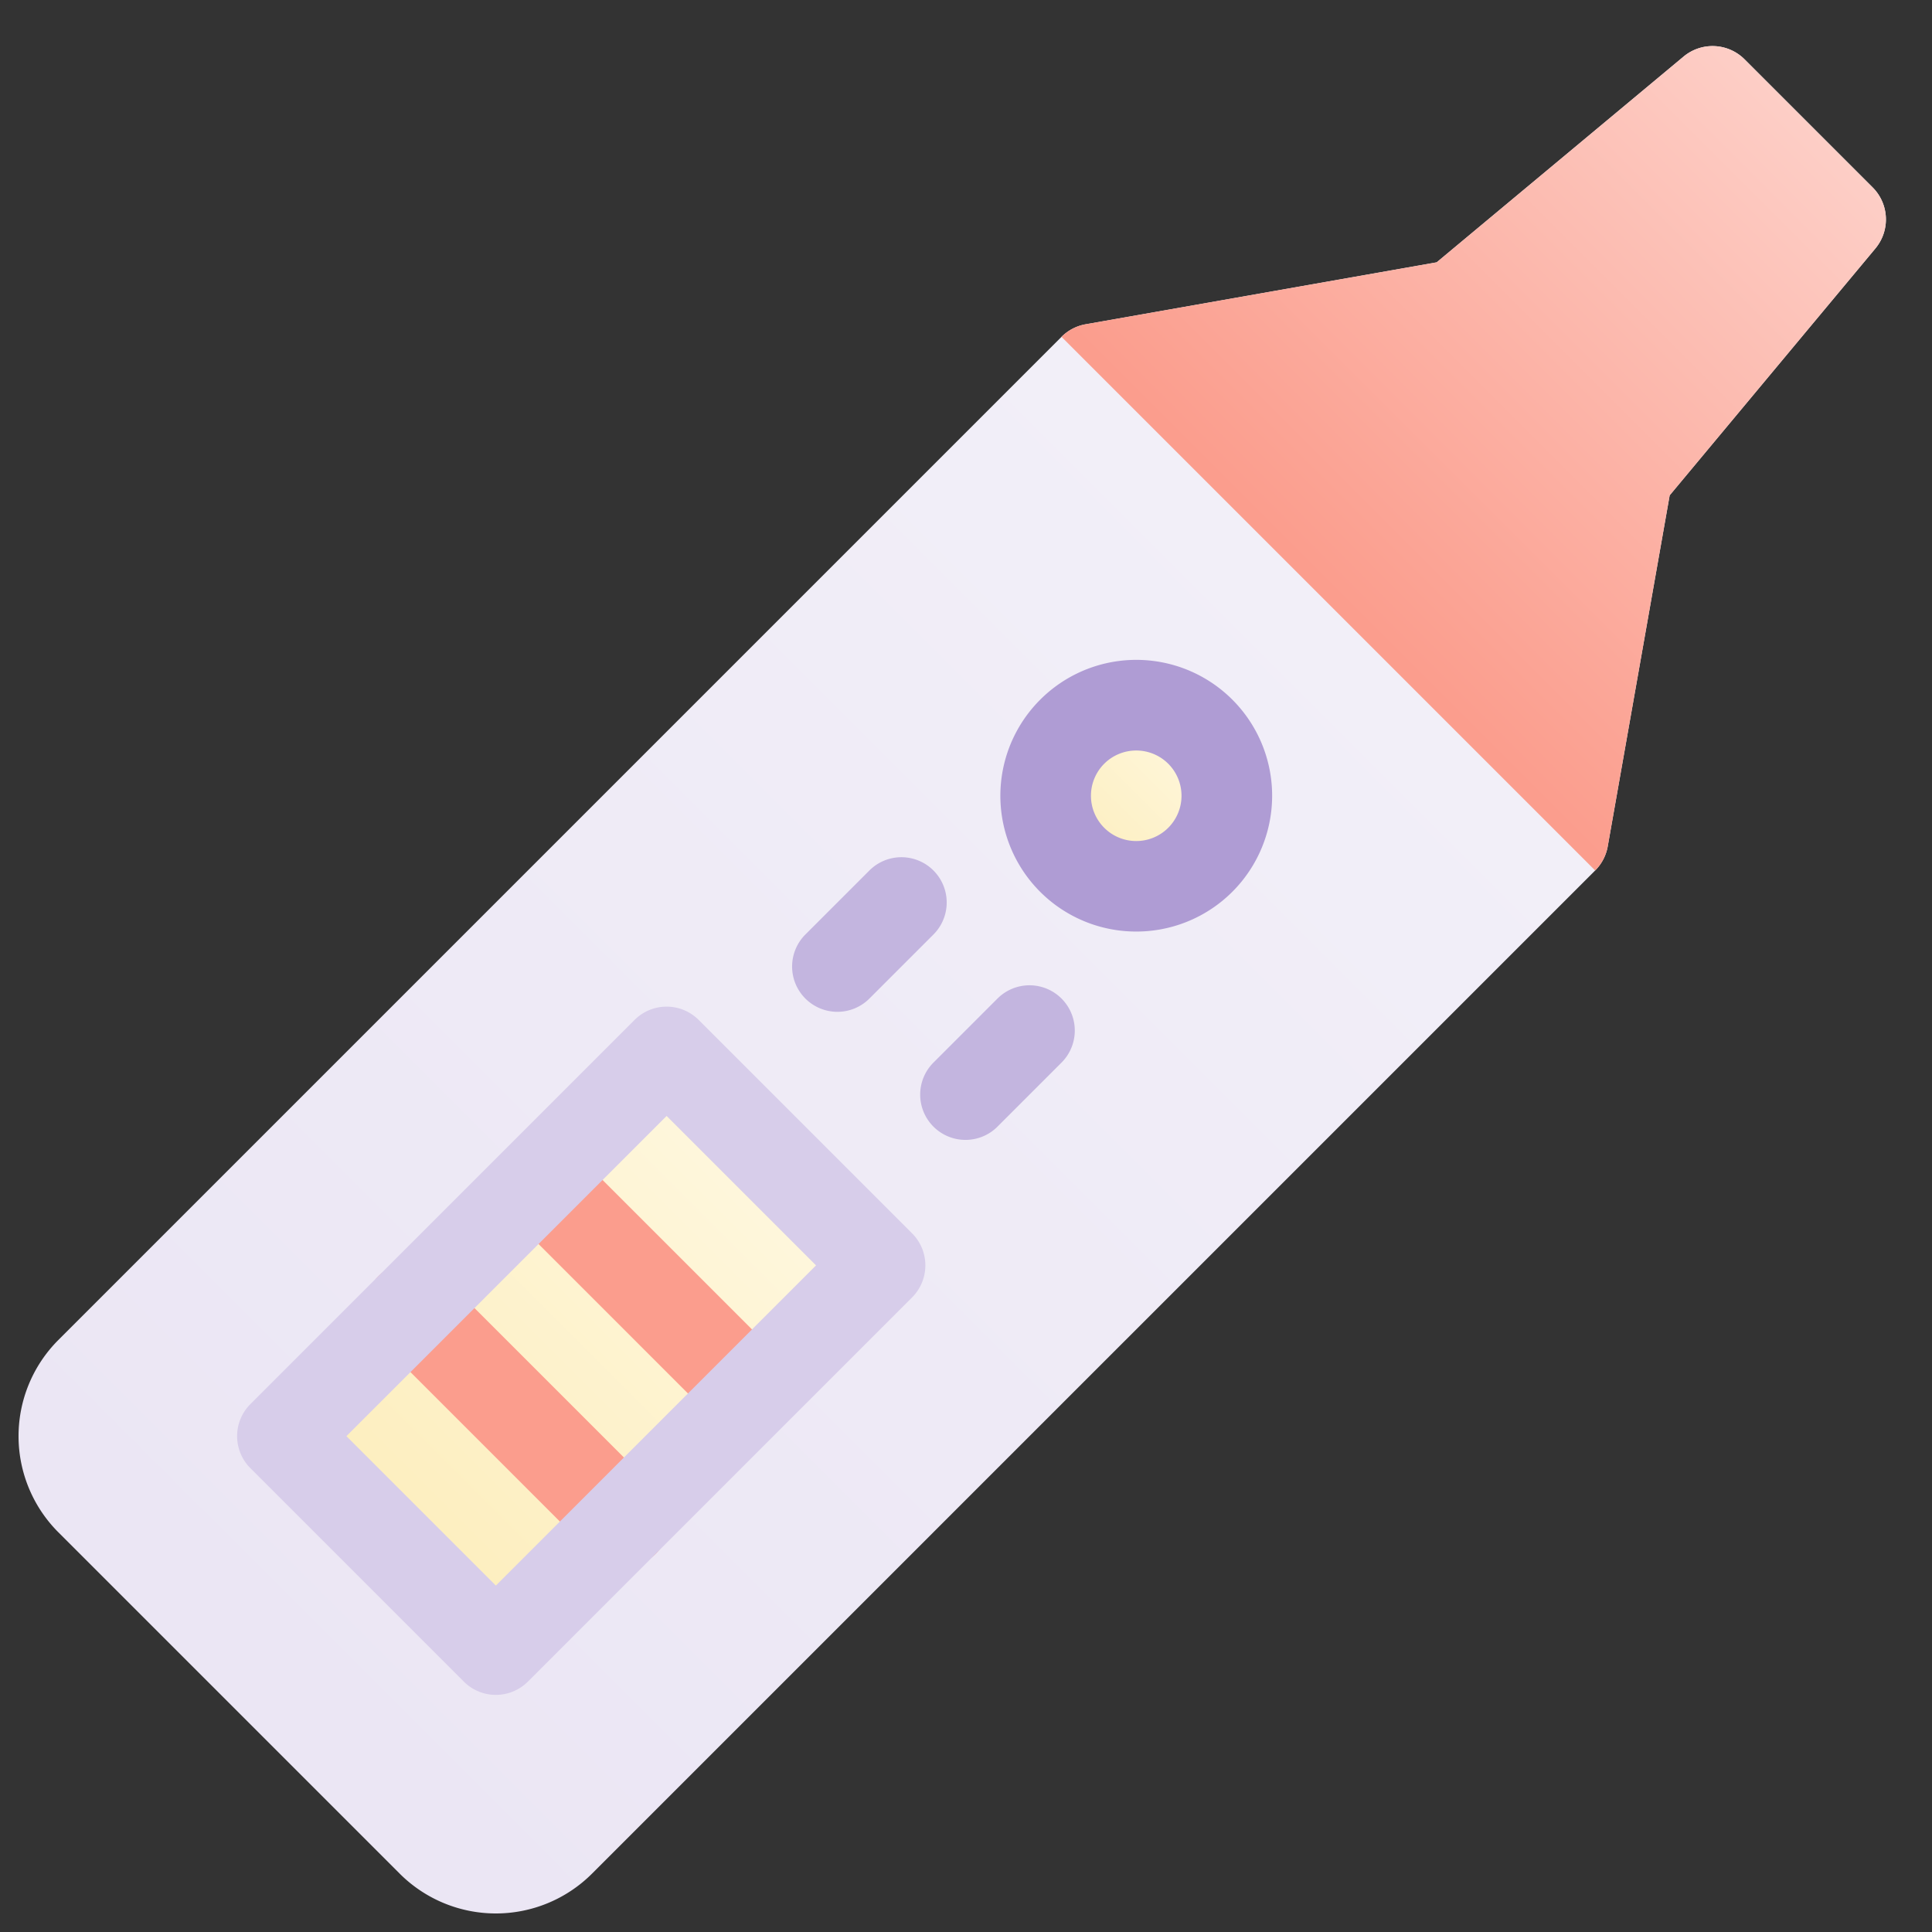<svg height="512" viewBox="0 0 512 512" width="512" xmlns="http://www.w3.org/2000/svg" xmlns:xlink="http://www.w3.org/1999/xlink"><rect x="0" y="0" width="512" height="512" fill="#333333" stroke="none"/><linearGradient id="New_Gradient_Swatch_15" gradientUnits="userSpaceOnUse" x1="60.696" x2="479.304" y1="451.304" y2="32.696"><stop offset=".015" stop-color="#ebe6f4"/><stop offset="1" stop-color="#f5f3fa"/></linearGradient><linearGradient id="New_Gradient_Swatch_5" gradientUnits="userSpaceOnUse" x1="352.024" x2="479.304" y1="159.976" y2="32.696"><stop offset=".015" stop-color="#fb9d8d"/><stop offset="1" stop-color="#fdcec6"/></linearGradient><linearGradient id="New_Gradient_Swatch_3" gradientTransform="translate(-87.823 -48.093)" gradientUnits="userSpaceOnUse" x1="241.858" x2="241.858" y1="478.059" y2="334.059"><stop offset=".015" stop-color="#fdeebe"/><stop offset="1" stop-color="#fef7de"/></linearGradient><linearGradient id="New_Gradient_Swatch_3-2" gradientTransform="matrix(.707 .707 -.707 .707 270.142 -100.181)" x1="241.858" x2="241.858" xlink:href="#New_Gradient_Swatch_3" y1="222.059" y2="174.059"/><g id="_02-test" data-name="02-test"><g id="gradient"><path d="m496.274 49.667-33.941-33.941a12 12 0 0 0 -16.167-.734l-65.43 54.525-93.023 16.416a12 12 0 0 0 -6.4 3.332l-265.872 265.872a36.042 36.042 0 0 0 0 50.912l90.51 90.51a36.042 36.042 0 0 0 50.912 0l265.872-265.872a12 12 0 0 0 3.332-6.4l16.416-93.023 54.525-65.43a12 12 0 0 0 -.734-16.167z" fill="url(#New_Gradient_Swatch_15)"/><path d="m426.067 224.287 16.416-93.023 54.525-65.43a12 12 0 0 0 -.734-16.167l-33.941-33.941a12 12 0 0 0 -16.167-.734l-65.43 54.525-93.023 16.416a12 12 0 0 0 -6.4 3.332l141.422 141.422a12 12 0 0 0 3.332-6.4z" fill="url(#New_Gradient_Swatch_5)"/><path d="m114.034 285.966h80v144h-80z" fill="url(#New_Gradient_Swatch_3)" transform="matrix(.707 .707 -.707 .707 298.235 -4.073)"/><path d="m193.632 375.623a11.963 11.963 0 0 1 -8.485-3.515l-45.255-45.255a12 12 0 0 1 16.971-16.971l45.255 45.255a12 12 0 0 1 -8.486 20.486z" fill="#fb9d8d"/><path d="m165.348 415.22a11.962 11.962 0 0 1 -8.485-3.514l-56.569-56.569a12 12 0 0 1 16.971-16.97l56.568 56.568a12 12 0 0 1 -8.485 20.485z" fill="#fb9d8d"/><path d="m131.407 449.162a12 12 0 0 1 -8.485-3.515l-56.569-56.569a12 12 0 0 1 0-16.971l101.824-101.823a12 12 0 0 1 16.97 0l56.569 56.569a12 12 0 0 1 0 16.97l-101.823 101.824a12 12 0 0 1 -8.486 3.515zm-39.6-68.569 39.6 39.6 84.853-84.853-39.6-39.6z" fill="#d7cdea"/><circle cx="301.113" cy="210.887" fill="url(#New_Gradient_Swatch_3-2)" r="24"/><path d="m301.112 246.87a35.983 35.983 0 0 1 -25.455-61.438 36 36 0 1 1 25.455 61.439zm-8.485-44.47a12 12 0 1 0 16.971 0 12.017 12.017 0 0 0 -16.971 0z" fill="#af9cd4"/><g fill="#c3b5df"><path d="m221.917 268.142a12 12 0 0 1 -8.486-20.485l16.969-16.971a12 12 0 0 1 16.971 16.971l-16.971 16.97a11.958 11.958 0 0 1 -8.483 3.515z"/><path d="m255.858 302.083a12 12 0 0 1 -8.485-20.485l16.97-16.971a12 12 0 0 1 16.971 16.973l-16.971 16.971a11.962 11.962 0 0 1 -8.485 3.512z"/></g></g></g></svg>